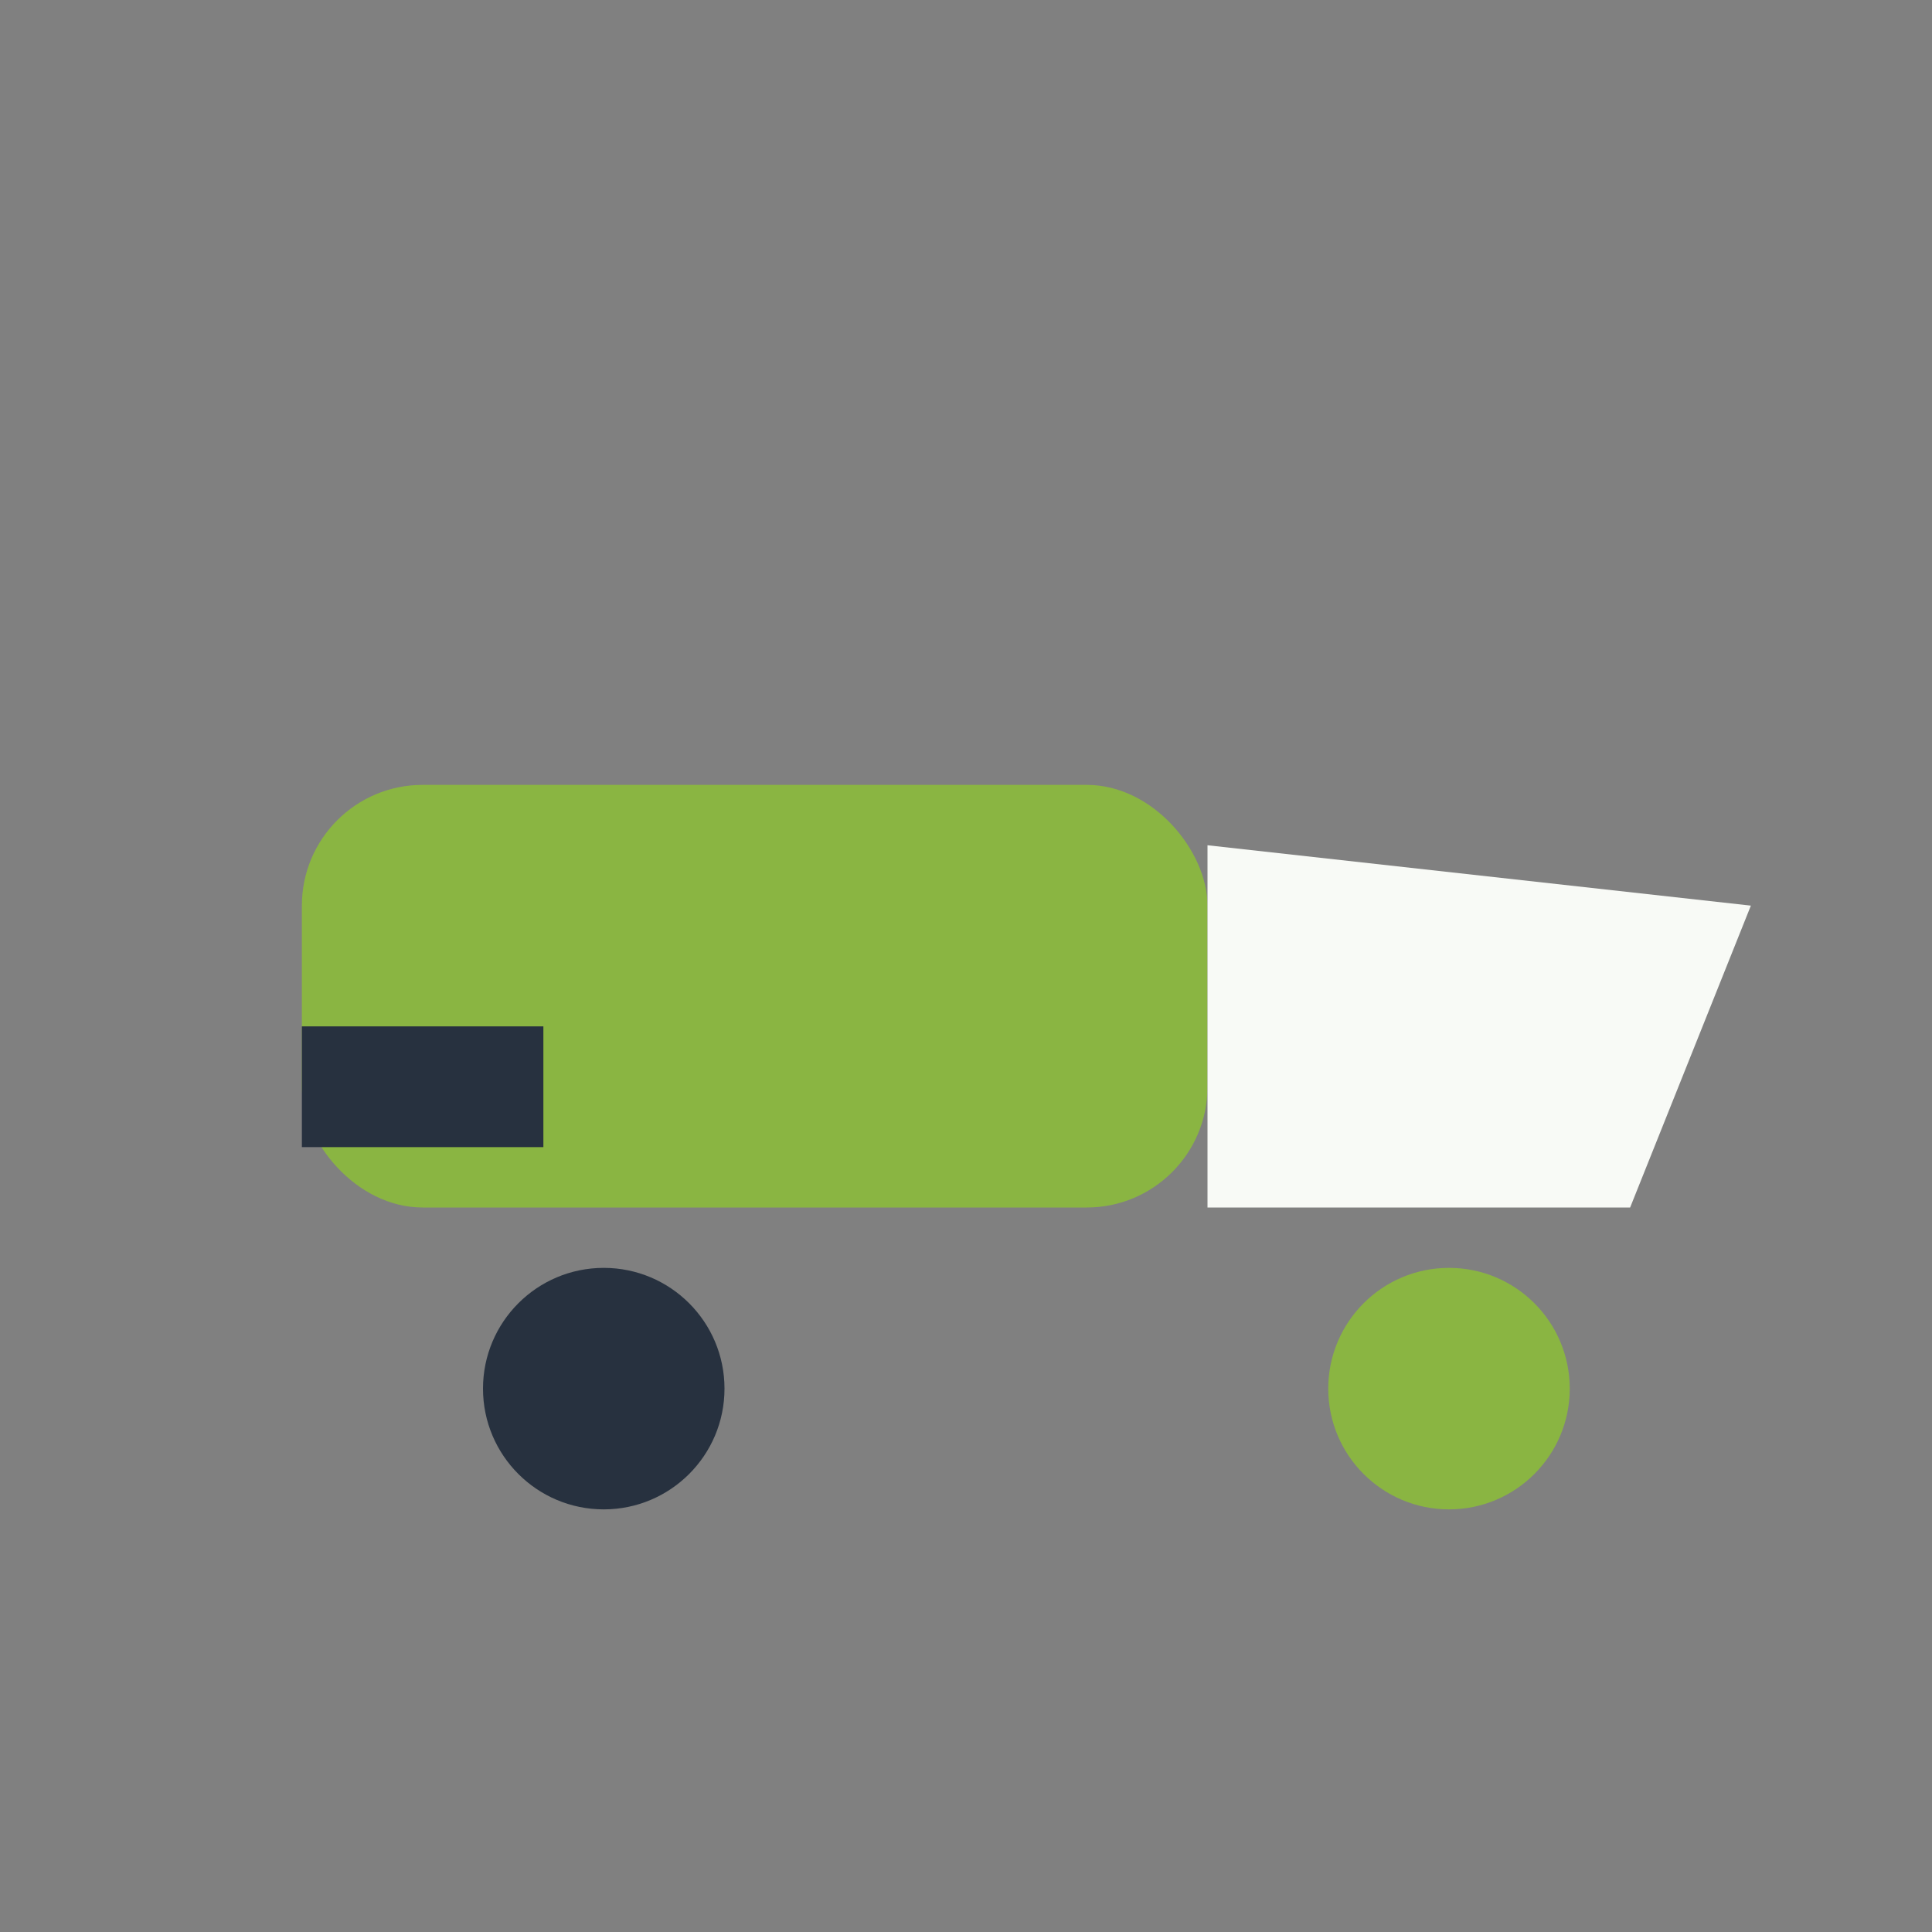 <?xml version="1.0" encoding="UTF-8"?>
<svg xmlns="http://www.w3.org/2000/svg" width="32" height="32" viewBox="0 0 32 32"><rect x="0" y="0" width="32" height="32" fill="#808080" stroke="none"/><rect x="5" y="13" width="15" height="7" rx="2" fill="#8AB542"/><polyline points="20,14 29,15 27,20 20,20" fill="#F8FAF6"/><circle cx="10" cy="23" r="2" fill="#27313F"/><circle cx="24" cy="23" r="2" fill="#8AB542"/><path d="M9 18h-4" stroke="#27313F" stroke-width="2"/></svg>